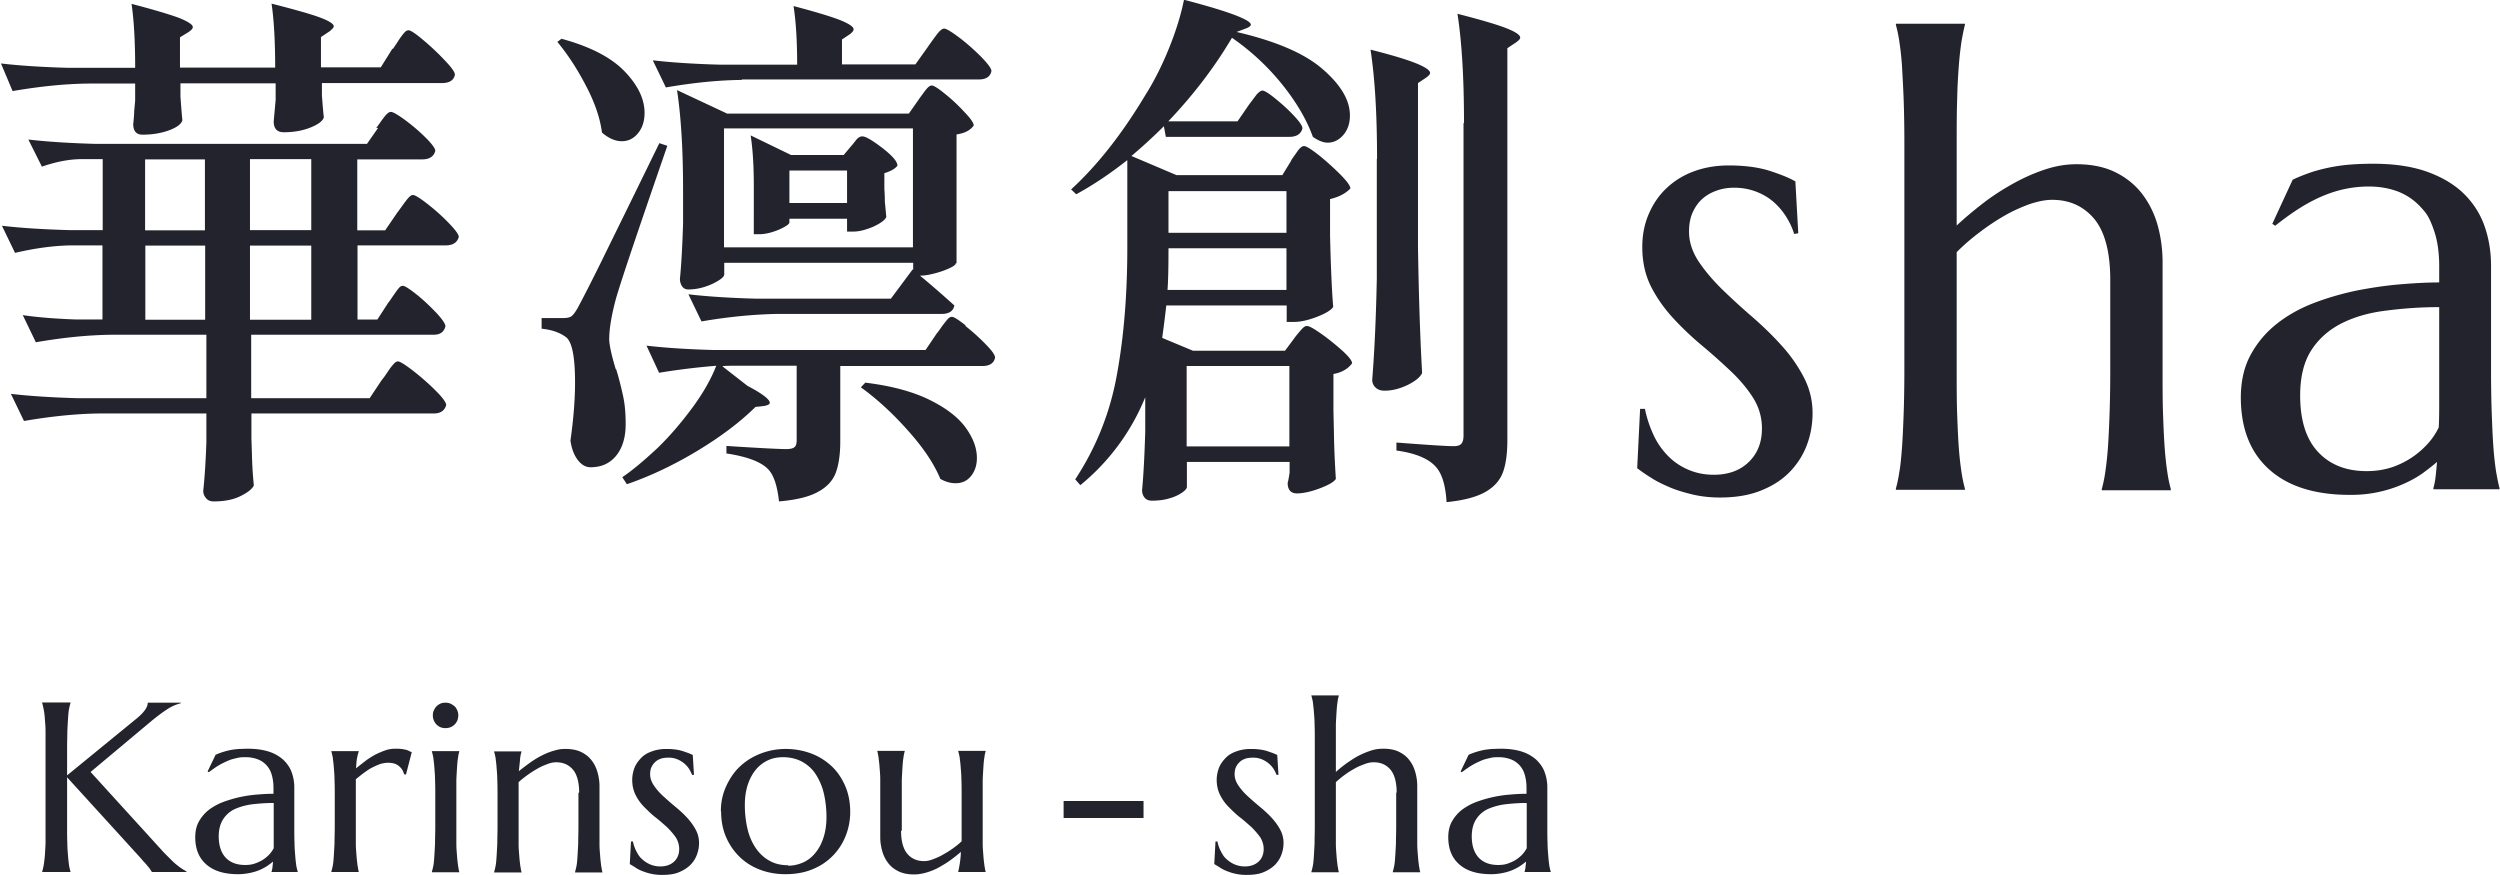 <svg xmlns="http://www.w3.org/2000/svg" data-name="レイヤー_2" viewBox="0 0 103.21 36.12"><path d="M15.53 5.28c.06-.07.13-.17.22-.3.09-.12.16-.22.22-.27.06-.06.11-.09.17-.09.08 0 .28.11.59.34s.59.47.85.73q.39.39.39.54c-.06.23-.24.35-.54.35h-2.68v2.93h1.15l.5-.73c.07-.09.14-.19.22-.3s.15-.21.23-.3.14-.13.2-.13c.08 0 .28.12.6.37s.61.51.88.79.41.47.41.57c-.06.23-.24.35-.54.35h-3.64v3.06h.82l.44-.68c.06-.07.13-.18.22-.31s.16-.23.22-.3.11-.1.17-.1c.08 0 .27.12.56.35s.56.49.82.76c.25.27.38.46.38.56-.06.24-.22.35-.5.35h-7.52v2.62h4.89l.5-.75q.09-.105.24-.33c.15-.225.19-.26.25-.33s.12-.11.18-.11q.12 0 .63.39c.33.26.64.53.93.82s.43.49.43.59c-.06.23-.23.35-.52.35h-7.52v1.03l.02.62c.01.48.04.92.08 1.32-.07.15-.25.29-.55.44s-.67.22-1.1.22c-.14 0-.25-.04-.32-.13a.45.45 0 0 1-.12-.31c.06-.53.1-1.19.13-1.98v-1.21H4.13c-.99.01-2.03.12-3.14.31l-.54-1.12c.77.09 1.69.15 2.78.18h5.29v-2.62H4.61c-.99.01-2.03.12-3.13.31l-.54-1.12q.915.135 2.22.18h1.07v-3.06H2.96c-.75.01-1.53.12-2.34.31L.08 9.32c.77.09 1.69.15 2.78.18h1.38V6.57h-.92c-.52.01-1.04.12-1.59.31l-.56-1.12c.77.09 1.69.15 2.78.18h11.2l.46-.66Zm.69-3.26q.105-.15.24-.36c.09-.14.17-.24.23-.31s.12-.1.18-.1c.08 0 .28.13.6.4.31.26.61.54.89.84.28.29.42.49.42.59-.04.23-.22.35-.54.35h-4.95v.51c.04.54.07.84.08.9q-.06.225-.54.42c-.32.13-.69.2-1.11.2-.28 0-.42-.15-.42-.44 0-.03.03-.33.08-.9v-.68H7.45v.55c.04.57.07.9.08.97-.04.16-.23.3-.55.42-.33.12-.69.18-1.1.18-.25 0-.38-.15-.38-.44.03-.26.04-.44.04-.53l.04-.44v-.7H3.66c-.99.01-2.03.12-3.14.31L.04 2.62c.77.09 1.69.15 2.78.18h2.76c0-1.08-.05-1.97-.15-2.64.96.25 1.62.45 1.99.59.36.15.54.27.54.37 0 .06-.06.12-.17.2l-.36.22v1.25h3.93c0-1.08-.05-1.97-.15-2.64.98.25 1.65.44 2.02.58s.55.26.55.36c0 .04-.06.11-.17.2l-.36.24v1.25h2.47l.48-.77ZM8.46 6.58H5.99v2.93h2.47zM6 10.14v3.06h2.47v-3.06zm6.85-.64V6.57h-2.53V9.5zm-2.53 3.7h2.53v-3.06h-2.53zm15.12 2.05c.13.43.22.8.29 1.13s.1.71.1 1.13c0 .54-.13.98-.39 1.3s-.61.48-1.06.48c-.2 0-.37-.1-.52-.29s-.26-.46-.31-.81c.13-.91.19-1.71.19-2.4 0-1.09-.13-1.72-.4-1.89-.25-.18-.58-.29-.98-.33v-.44h.9c.14 0 .24-.02.31-.06s.16-.15.27-.34c.19-.35.52-.99.97-1.9.45-.92 1.26-2.56 2.41-4.92l.33.11c-1.14 3.3-1.85 5.39-2.11 6.27-.2.73-.29 1.31-.29 1.72q.015.39.27 1.23Zm-.59-9.79q-.12-.9-.66-1.92c-.35-.68-.75-1.29-1.18-1.81l.17-.13c1.18.32 2.05.77 2.6 1.34s.83 1.14.83 1.72q0 .51-.27.84c-.18.22-.4.33-.67.33s-.54-.12-.81-.35Zm15.01 8c.29.23.57.48.83.75.26.26.39.45.39.55-.04.23-.22.35-.52.35h-5.87v3.1q0 .795-.18 1.29c-.12.33-.36.6-.73.8-.37.21-.91.34-1.62.4-.07-.65-.22-1.09-.44-1.32-.29-.31-.87-.53-1.73-.66v-.31c1.38.09 2.2.13 2.47.13.17 0 .28-.03.34-.08s.09-.14.09-.28V15.1h-2.53c-.25 0-.43 0-.54.02l1.04.81c.61.32.92.56.92.7 0 .06-.08.1-.23.13l-.36.04c-.63.62-1.42 1.22-2.38 1.8s-1.94 1.05-2.93 1.39l-.19-.29c.39-.26.87-.66 1.44-1.19.5-.48.98-1.04 1.44-1.66s.79-1.21 1-1.75c-.85.07-1.64.17-2.36.29l-.52-1.12c.77.09 1.69.15 2.78.18h8.74l.46-.68c.06-.07.13-.17.22-.3.09-.12.17-.22.23-.29s.12-.1.18-.1c.08 0 .27.12.56.35ZM30.62 3.3c-.99.01-2.03.12-3.13.31l-.54-1.12c.77.09 1.69.15 2.78.18h3.18c0-.98-.05-1.79-.15-2.42.95.25 1.6.45 1.95.59.36.15.53.27.53.37 0 .06-.05.12-.15.2l-.33.22v1.03h3.03l.52-.73c.04-.06.11-.16.22-.31s.19-.26.26-.33.13-.11.19-.11c.08 0 .29.12.62.37s.63.52.91.8c.28.29.42.48.42.58-.04.23-.22.35-.52.35h-9.78Zm8.84 7.57c-.01.09-.2.19-.55.32-.36.12-.67.19-.93.19.45.37.92.78 1.42 1.23-.04.23-.22.35-.52.35h-6.79c-.99.02-2.03.12-3.13.31l-.54-1.12c.77.09 1.69.15 2.78.18h5.58l.9-1.21.02.02v-.29h-7.8v.48c0 .1-.16.23-.49.39-.33.15-.66.23-.99.23-.11 0-.2-.04-.26-.13s-.09-.19-.09-.31c.06-.6.1-1.36.13-2.27V7.88c0-1.66-.08-3.04-.25-4.16l2.07.97h7.5l.4-.57c.04-.06.1-.14.18-.25s.14-.19.2-.25.11-.09.17-.09c.08 0 .27.12.55.35.29.23.55.48.8.75.25.26.38.45.38.55-.13.19-.36.32-.71.37v5.32Zm-9.57-.66h7.8V5.3h-7.8zm1.23-.55V7.68c0-.81-.04-1.5-.13-2.09l1.67.81h2.17l.31-.37s.09-.1.18-.22.18-.18.28-.18c.14 0 .41.16.83.48.41.32.62.56.62.73-.1.13-.28.23-.54.31v.64c.01.15.02.32.02.53l.06.64c-.06.13-.24.26-.54.4-.31.13-.58.2-.81.2h-.27v-.53h-2.38v.15c0 .07-.14.17-.43.3-.29.12-.56.19-.83.19h-.21Zm3.85-2.62h-2.38v1.34h2.38zm.77 8.76c1.07.13 1.95.37 2.64.71s1.19.73 1.49 1.15c.31.43.46.84.46 1.25 0 .29-.08.54-.24.74s-.37.3-.64.3q-.315 0-.63-.18-.39-.945-1.35-2.01c-.63-.71-1.28-1.3-1.93-1.77l.19-.2Zm17.55-9.16c.04-.06.1-.15.18-.26s.14-.21.2-.26c.06-.06.11-.09.17-.09.08 0 .28.12.6.37.31.25.61.52.89.8s.42.48.42.58c-.2.21-.47.35-.84.44v1.52c.03 1.23.07 2.21.13 2.93-.08.13-.31.27-.67.41s-.68.21-.94.21h-.31v-.68h-4.97c-.03.25-.08.7-.17 1.34l1.27.53h3.8l.38-.51q.06-.09.24-.3c.18-.21.22-.21.3-.21s.28.11.59.33.59.45.86.69c.26.24.4.41.4.52-.17.23-.43.38-.77.44v1.5l.02.92c.01.66.04 1.3.08 1.91q-.105.18-.66.39c-.37.14-.69.21-.95.21-.25 0-.38-.15-.38-.44.01-.01.04-.15.08-.42v-.44H49v1.03c0 .06-.06.14-.19.23s-.3.18-.52.24c-.22.07-.47.1-.73.1-.14 0-.24-.04-.31-.13a.48.48 0 0 1-.1-.31c.06-.63.1-1.43.13-2.4V16.4a9.1 9.1 0 0 1-2.68 3.63l-.21-.24c.86-1.31 1.44-2.75 1.72-4.32.29-1.58.43-3.33.43-5.25V6.61c-.71.56-1.41 1.03-2.11 1.41l-.21-.2c1.09-1 2.1-2.29 3.05-3.87.38-.6.71-1.26 1-1.98s.49-1.38.61-1.98c1.84.48 2.76.83 2.76 1.03 0 .04-.06.1-.19.15l-.4.15c1.63.38 2.82.89 3.56 1.54.75.65 1.12 1.28 1.12 1.91 0 .32-.09.59-.27.8s-.4.32-.65.32c-.18 0-.38-.08-.61-.24-.24-.67-.65-1.39-1.24-2.13s-1.29-1.4-2.1-1.96c-.72 1.22-1.6 2.37-2.63 3.45h2.86l.44-.64c.04-.06.11-.15.2-.27s.16-.22.22-.27.11-.09.17-.09c.08 0 .26.11.53.33s.53.45.76.7c.24.25.36.43.36.53-.06.23-.24.35-.54.35h-5.1l-.08-.44c-.38.38-.82.79-1.34 1.23l1.86.79h4.37l.38-.62Zm-5.05 3.61c0 .73-.01 1.31-.04 1.72h4.91v-1.72zm4.87-.64V7.89h-4.87v1.72zm-4.12 5.5v3.32h4.24v-3.32zm7.86-8.55c0-1.85-.09-3.35-.27-4.51.92.23 1.56.43 1.92.58s.54.28.54.38c0 .06-.06.12-.17.2l-.33.22v6.8c.03 1.82.08 3.54.17 5.17-.08.18-.29.34-.61.5-.32.15-.63.23-.94.23-.15 0-.28-.04-.37-.13a.43.43 0 0 1-.14-.31c.1-1.26.16-2.66.19-4.2V6.56Zm3.59-1.48c0-1.85-.09-3.35-.27-4.51.98.25 1.65.45 2.03.6s.56.28.56.38c0 .06-.06.12-.17.2l-.36.24v16.17c0 .56-.06 1-.18 1.33s-.35.6-.71.81-.9.36-1.62.43c-.04-.67-.18-1.15-.42-1.43-.29-.35-.84-.59-1.65-.7v-.33c1.3.1 2.08.15 2.36.15.15 0 .26-.03.32-.1s.09-.18.09-.34V5.08Zm13.8 4.55-.17.03c-.06-.2-.15-.41-.28-.63s-.29-.43-.49-.62-.44-.35-.73-.47-.61-.19-.98-.19q-.39 0-.72.12c-.23.08-.42.19-.59.34s-.3.34-.4.56-.15.49-.15.79c0 .42.13.82.38 1.21.25.38.57.76.94 1.13.38.37.79.75 1.23 1.13s.85.77 1.23 1.19c.38.41.69.85.94 1.32s.38.97.38 1.51c0 .44-.07.87-.22 1.28-.15.42-.38.79-.69 1.12s-.7.59-1.19.79c-.48.2-1.06.3-1.72.3-.4 0-.76-.04-1.11-.12-.34-.08-.65-.17-.94-.29-.28-.12-.54-.24-.77-.39a7 7 0 0 1-.6-.41l.12-2.45h.2c.08.4.21.77.37 1.11s.37.62.61.86.52.42.83.55.65.2 1.03.2c.61 0 1.09-.18 1.45-.53q.54-.525.54-1.38c0-.46-.12-.87-.36-1.26-.24-.38-.55-.75-.92-1.1s-.77-.71-1.19-1.06-.82-.73-1.19-1.13-.68-.84-.92-1.31c-.24-.48-.36-1.02-.36-1.63 0-.5.09-.96.27-1.37.18-.42.42-.77.74-1.07s.69-.53 1.13-.69.91-.24 1.43-.24c.68 0 1.25.08 1.71.23s.8.29 1.04.43zm12.88 1.92c0-1.13-.22-1.97-.65-2.5-.44-.53-1.02-.8-1.75-.8-.27 0-.57.06-.91.17-.33.12-.68.27-1.03.47s-.7.43-1.04.69c-.35.26-.67.54-.96.83v4.78c0 .73 0 1.37.02 1.91.02.55.04 1.02.07 1.41.03.4.07.73.11.99.04.27.09.49.14.67v.05h-2.85v-.05c.05-.18.1-.4.14-.67.05-.27.08-.6.11-.99.03-.4.05-.87.07-1.41.02-.55.03-1.18.03-1.91V6.01c0-.73-.01-1.37-.03-1.91-.02-.55-.05-1.02-.07-1.41-.03-.4-.07-.73-.11-.99-.04-.27-.09-.49-.14-.67V.98h2.85v.05c-.05.18-.09.4-.14.67-.04.27-.08.6-.11.99-.03.4-.06.87-.07 1.41-.02.55-.02 1.18-.02 1.91v3.3c.33-.31.69-.61 1.09-.92s.81-.57 1.24-.81.86-.43 1.31-.58.88-.22 1.31-.22c.64 0 1.19.12 1.64.35s.82.54 1.1.92.49.81.62 1.3.19.98.19 1.48v4.38c0 .73 0 1.37.02 1.91.02.55.04 1.02.07 1.41.03.4.07.73.11.99.04.27.09.49.14.67v.05h-2.85v-.05c.05-.18.1-.4.14-.67s.08-.6.11-.99c.03-.4.05-.87.07-1.41.02-.55.03-1.18.03-1.91v-3.65Zm5.39 4.88c0-.68.13-1.27.4-1.77s.62-.92 1.07-1.28c.44-.35.95-.64 1.52-.86s1.16-.39 1.77-.52c.61-.12 1.21-.21 1.8-.26s1.14-.08 1.63-.08V11q0-.855-.21-1.47c-.21-.615-.34-.75-.59-1.02-.26-.27-.56-.47-.92-.61-.36-.13-.75-.2-1.18-.2a4.8 4.8 0 0 0-1.78.34c-.31.12-.63.28-.98.49-.34.21-.71.47-1.11.79l-.12-.08.84-1.82c.27-.13.54-.23.8-.32a7.2 7.2 0 0 1 1.63-.31q.42-.03.9-.03 1.29 0 2.22.33c.61.22 1.12.52 1.51.9s.68.83.86 1.34.27 1.06.27 1.64v4.2c0 .73.01 1.37.03 1.91.02.55.04 1.02.07 1.41.03.4.07.73.11.99.05.27.09.49.14.67v.05h-2.73v-.05c.04-.14.07-.29.09-.46s.04-.38.06-.62c-.17.15-.38.31-.61.48-.23.16-.5.31-.8.44a5.3 5.3 0 0 1-2.2.44c-1.43 0-2.54-.35-3.32-1.05s-1.17-1.69-1.17-2.98Zm8.19-3.75c-.75 0-1.47.05-2.16.14q-1.035.12-1.83.51c-.53.26-.96.63-1.27 1.1-.32.48-.48 1.11-.48 1.9 0 1.01.24 1.79.73 2.32s1.16.8 2.01.8c.4 0 .76-.06 1.08-.17a3.5 3.5 0 0 0 1.5-1.02c.18-.21.3-.41.4-.61.02-.33.02-.69.02-1.09v-3.87ZM1.74 35.99c.02-.07.04-.15.06-.25s.03-.23.05-.38c.01-.15.02-.33.03-.53v-4.64c0-.21-.02-.39-.03-.54a3 3 0 0 0-.11-.63V29h1.17v.02c-.02.07-.04.15-.06.25s-.03.23-.04.38-.02.33-.03.54c0 .21-.01.45-.01.73v1.09l2.85-2.33c.32-.26.48-.48.48-.67h1.37v.02c-.19.05-.39.13-.58.26-.2.13-.41.29-.63.47l-2.52 2.11 3.03 3.33.32.32q.135.135.24.21c.07.06.13.1.19.14s.12.07.18.11V36H6.27s-.04-.07-.07-.11c-.03-.05-.07-.09-.11-.14s-.08-.1-.13-.15-.09-.1-.13-.15l-3.06-3.36v2c0 .28 0 .52.01.73 0 .21.02.39.03.53.01.15.03.28.04.38.02.1.04.19.06.25V36H1.74v-.02Zm6.32-1.42c0-.26.05-.48.16-.67q.165-.285.42-.48c.18-.13.38-.24.6-.32a5.2 5.2 0 0 1 1.41-.3c.23-.02.45-.03.64-.03v-.25c0-.21-.03-.4-.08-.56a.94.94 0 0 0-.59-.62c-.14-.05-.3-.08-.47-.08-.12 0-.23 0-.35.03s-.23.05-.35.1-.25.11-.39.19-.28.18-.44.3l-.05-.03.33-.69a3 3 0 0 1 .64-.2c.11-.02.22-.03.33-.04.11 0 .23-.01.35-.01.34 0 .63.04.88.12s.44.2.6.34c.15.15.27.31.34.51.07.19.11.4.11.62v1.59c0 .28 0 .52.01.73 0 .21.02.39.03.53.01.15.03.28.04.38.02.1.04.19.06.25V36h-1.08v-.02c.02-.05.03-.11.04-.18 0-.06.02-.14.02-.23q-.105.09-.24.18c-.09.06-.2.12-.32.17s-.25.09-.4.12-.3.05-.48.05c-.57 0-1-.13-1.31-.4s-.46-.64-.46-1.13Zm3.24-1.42c-.3 0-.58.02-.85.05s-.52.1-.73.19-.38.24-.5.42-.19.42-.19.72c0 .38.1.68.29.88s.46.3.8.3c.16 0 .3-.02.43-.07s.24-.1.34-.17.18-.14.25-.22.12-.16.16-.23v-1.88Zm2.52-.23c0-.28 0-.52-.01-.73 0-.21-.02-.38-.03-.53s-.03-.27-.04-.38c-.02-.1-.04-.19-.06-.25v-.02h1.13v.02c-.03.08-.05.17-.07.27s-.03.25-.04.42c.12-.1.25-.2.38-.3s.26-.18.4-.26q.21-.105.42-.18c.14-.05.28-.07.43-.07.09 0 .16 0 .23.01.06 0 .12.02.18.03s.1.03.14.05.08.04.12.05l-.24.93-.08-.02a.6.6 0 0 0-.22-.34c-.11-.09-.25-.13-.44-.13-.1 0-.21.02-.32.05-.11.04-.22.09-.34.15s-.23.14-.34.22-.22.17-.33.26v2.65c0 .21.02.39.03.53.01.15.03.28.04.38.02.1.03.19.05.25V36h-1.13v-.02c.02-.07.04-.15.06-.25s.03-.23.04-.38.02-.33.03-.53c0-.21.01-.45.01-.73v-1.18Zm4.15 0c0-.28 0-.52-.01-.73 0-.21-.02-.38-.03-.53s-.03-.27-.04-.38c-.02-.1-.04-.19-.06-.25v-.02h1.13v.02c-.02.07-.04.15-.05.25-.02.1-.03.23-.04.38s-.02.33-.03.53v2.64c0 .21.02.39.03.53.01.15.03.28.04.38.02.1.03.19.05.25v.02h-1.13v-.02c.02-.07.04-.15.06-.25s.03-.23.04-.38.02-.33.03-.53c0-.21.01-.45.01-.73zm-.1-3.39c0-.07.01-.14.04-.2s.06-.12.11-.17.1-.08.16-.11.13-.04.21-.04.14.01.21.04c.06.03.12.07.17.11.05.05.08.1.11.17s.04.13.04.2c0 .15-.05.28-.15.38s-.23.15-.38.15c-.07 0-.14-.01-.21-.04a.5.5 0 0 1-.27-.28.5.5 0 0 1-.04-.21m6.04 3.19c0-.43-.09-.75-.26-.95q-.255-.3-.69-.3c-.1 0-.22.02-.35.07s-.26.1-.4.18-.27.16-.41.26-.27.2-.39.31v2.55c0 .21.02.39.03.53.01.15.03.28.04.38.02.1.03.19.05.25v.02H20.4V36c.02-.07.04-.15.06-.25s.03-.23.04-.38.02-.33.03-.53c0-.21.01-.45.01-.73v-1.18c0-.28 0-.52-.01-.73 0-.21-.02-.38-.03-.53s-.03-.27-.04-.38c-.02-.1-.04-.19-.06-.25v-.02h1.13v.02c-.03.08-.05.19-.06.31-.01.13-.03.29-.05.49.13-.11.28-.22.43-.33q.225-.165.48-.3t.51-.21c.255-.075.34-.08.51-.08.25 0 .47.04.65.13s.32.2.43.35c.11.14.19.31.24.49s.08.37.08.56v2.39c0 .21.02.39.03.53.01.15.03.28.04.38.02.1.03.19.05.25v.02h-1.13V36c.02-.07.04-.15.06-.25s.03-.23.04-.38.02-.33.03-.53c0-.21.01-.45.01-.73v-1.38Zm4.73-.73h-.07c-.02-.06-.06-.14-.11-.23a1.07 1.07 0 0 0-.49-.41.9.9 0 0 0-.39-.07c-.1 0-.2.01-.29.04s-.17.07-.23.13c-.07.06-.12.13-.16.21q-.06.12-.06.3c0 .16.05.31.15.46s.22.29.37.43.31.28.49.43c.17.14.34.29.49.45s.27.32.37.5q.15.27.15.57c0 .17-.03.33-.09.49q-.09.24-.27.42c-.12.12-.28.22-.47.3s-.42.11-.68.11a2.1 2.1 0 0 1-.81-.15q-.165-.06-.3-.15c-.135-.09-.17-.1-.24-.15l.05-.93h.08q.045.225.15.42c.105.195.15.24.24.32q.15.135.33.21c.12.05.26.08.41.08.24 0 .43-.07.57-.2s.21-.31.21-.52c0-.17-.05-.33-.14-.48q-.15-.21-.36-.42c-.15-.13-.3-.27-.47-.4s-.32-.28-.47-.43-.27-.32-.36-.5-.14-.39-.14-.62c0-.19.04-.36.1-.52.07-.16.17-.29.29-.41s.27-.2.45-.26q.255-.09.57-.09c.27 0 .5.03.68.09s.32.11.41.16l.05.81Zm1.12 1.51q0-.555.21-1.02c.14-.31.32-.59.56-.82s.52-.41.85-.54.68-.2 1.05-.2.71.06 1.04.18.61.3.85.52.43.5.57.82.21.68.21 1.08c0 .34-.06.66-.18.97a2.44 2.44 0 0 1-1.36 1.39q-.495.21-1.14.21c-.36 0-.71-.06-1.03-.18s-.6-.29-.84-.52-.43-.5-.57-.82q-.21-.48-.21-1.08Zm2.77 2.24c.23 0 .44-.05.64-.14.19-.09.36-.22.5-.4q.21-.255.33-.63t.12-.84c0-.35-.04-.68-.11-.98s-.19-.56-.33-.78-.33-.39-.56-.52c-.22-.12-.49-.19-.79-.19-.23 0-.44.04-.63.13s-.36.22-.5.39-.25.38-.33.62c-.08.25-.12.52-.12.84 0 .35.04.68.11.98s.19.57.34.79.34.4.56.52c.22.13.48.19.78.19Zm4.67-1.44c0 .43.09.75.26.95q.255.3.69.3c.1 0 .22-.02.35-.07s.26-.1.4-.18.28-.16.42-.26.27-.2.38-.31v-1.82c0-.28 0-.52-.01-.73 0-.21-.02-.38-.03-.53s-.03-.27-.04-.38c-.02-.1-.04-.19-.06-.25V31h1.13v.02c-.02.07-.04.15-.05.25-.02.1-.03.23-.04.38s-.02.33-.03.53v2.64c0 .21.02.39.03.53.01.15.03.28.04.38.02.1.03.19.05.25V36h-1.13v-.02a4.3 4.3 0 0 0 .11-.81c-.13.11-.28.23-.43.34s-.32.21-.48.3-.34.16-.51.21-.34.08-.51.08c-.25 0-.47-.04-.65-.13s-.32-.2-.43-.35c-.11-.14-.19-.31-.24-.49s-.08-.37-.08-.56v-2.39c0-.21-.02-.38-.03-.53s-.03-.27-.04-.38c-.02-.1-.03-.19-.05-.25V31h1.13v.02c-.02.07-.04.15-.05.25-.02.1-.03.23-.04.38s-.02.33-.03.53v2.11Zm6.71-.53v-.7h3.3v.7zm8.86-1.78h-.07c-.02-.06-.06-.14-.11-.23a1.07 1.07 0 0 0-.49-.41.9.9 0 0 0-.39-.07c-.1 0-.2.01-.29.04s-.17.07-.23.13c-.07.06-.12.13-.16.21q-.06.12-.06.3c0 .16.05.31.15.46s.22.29.37.43.31.28.49.43c.17.14.34.29.49.45s.27.32.37.5q.15.27.15.57c0 .17-.03.33-.09.49q-.09.24-.27.42c-.12.12-.28.22-.47.3s-.42.11-.68.11a2.1 2.1 0 0 1-.81-.15q-.165-.06-.3-.15c-.135-.09-.17-.1-.24-.15l.05-.93h.08q.045.225.15.42c.105.195.15.24.24.32q.15.135.33.21c.12.05.26.08.41.08.24 0 .43-.07.57-.2s.21-.31.21-.52c0-.17-.05-.33-.14-.48q-.15-.21-.36-.42c-.15-.13-.3-.27-.47-.4s-.32-.28-.47-.43-.27-.32-.36-.5-.14-.39-.14-.62c0-.19.04-.36.1-.52.07-.16.17-.29.29-.41s.27-.2.45-.26q.255-.09.57-.09c.27 0 .5.03.68.09s.32.11.41.16l.05.81Zm4.89.73c0-.43-.09-.75-.26-.95q-.255-.3-.69-.3c-.11 0-.23.02-.36.07s-.27.1-.41.18-.28.16-.41.26c-.14.1-.26.2-.38.31v2.54c0 .21.02.39.03.53.01.15.03.28.04.38.02.1.03.19.05.25v.02h-1.13v-.02c.02-.07.04-.15.06-.25s.03-.23.04-.38.02-.33.03-.53c0-.21.01-.45.01-.73v-3.48c0-.28 0-.52-.01-.73 0-.21-.02-.38-.03-.53s-.03-.27-.04-.38c-.02-.1-.04-.19-.06-.25v-.02h1.13v.02c-.02.07-.04.15-.05.25-.02.1-.03.23-.04.38s-.02.33-.03.53v1.98c.13-.12.27-.23.43-.35.16-.11.32-.22.49-.31s.34-.16.52-.22.35-.08.52-.08c.25 0 .47.04.65.13s.32.2.43.35c.11.14.19.31.24.49s.08.37.08.56v2.39c0 .21.02.39.03.53.01.15.03.28.04.38.02.1.03.19.05.25v.02H57.5v-.02c.02-.07.04-.15.06-.25s.03-.23.04-.38.02-.33.03-.53c0-.21.01-.45.01-.73v-1.38Zm2.13 1.85c0-.26.05-.48.16-.67q.165-.285.42-.48c.18-.13.38-.24.6-.32a5.2 5.2 0 0 1 1.41-.3c.23-.02.45-.03.64-.03v-.25c0-.21-.03-.4-.08-.56a.94.94 0 0 0-.59-.62c-.14-.05-.3-.08-.47-.08-.12 0-.23 0-.35.03s-.23.05-.35.1-.25.11-.39.19-.28.18-.44.3l-.05-.03.33-.69a3 3 0 0 1 .64-.2c.11-.02.22-.03.33-.04.11 0 .23-.01.35-.01.34 0 .63.04.88.12s.44.2.6.34c.15.15.27.31.34.51.07.19.11.4.11.62v1.59c0 .28 0 .52.01.73 0 .21.02.39.03.53.01.15.03.28.04.38.02.1.04.19.06.25V36h-1.08v-.02c.02-.05.03-.11.04-.18 0-.06.02-.14.02-.23q-.105.09-.24.18c-.09.06-.2.12-.32.17s-.25.09-.4.12-.3.05-.48.05c-.57 0-1-.13-1.31-.4s-.46-.64-.46-1.13Zm3.24-1.42c-.3 0-.58.02-.85.05s-.52.1-.73.19-.38.24-.5.42-.19.42-.19.72c0 .38.1.68.29.88s.46.3.8.3c.16 0 .3-.02.43-.07s.24-.1.34-.17.18-.14.25-.22.12-.16.16-.23v-1.88Z" style="fill:#23232d"/></svg>